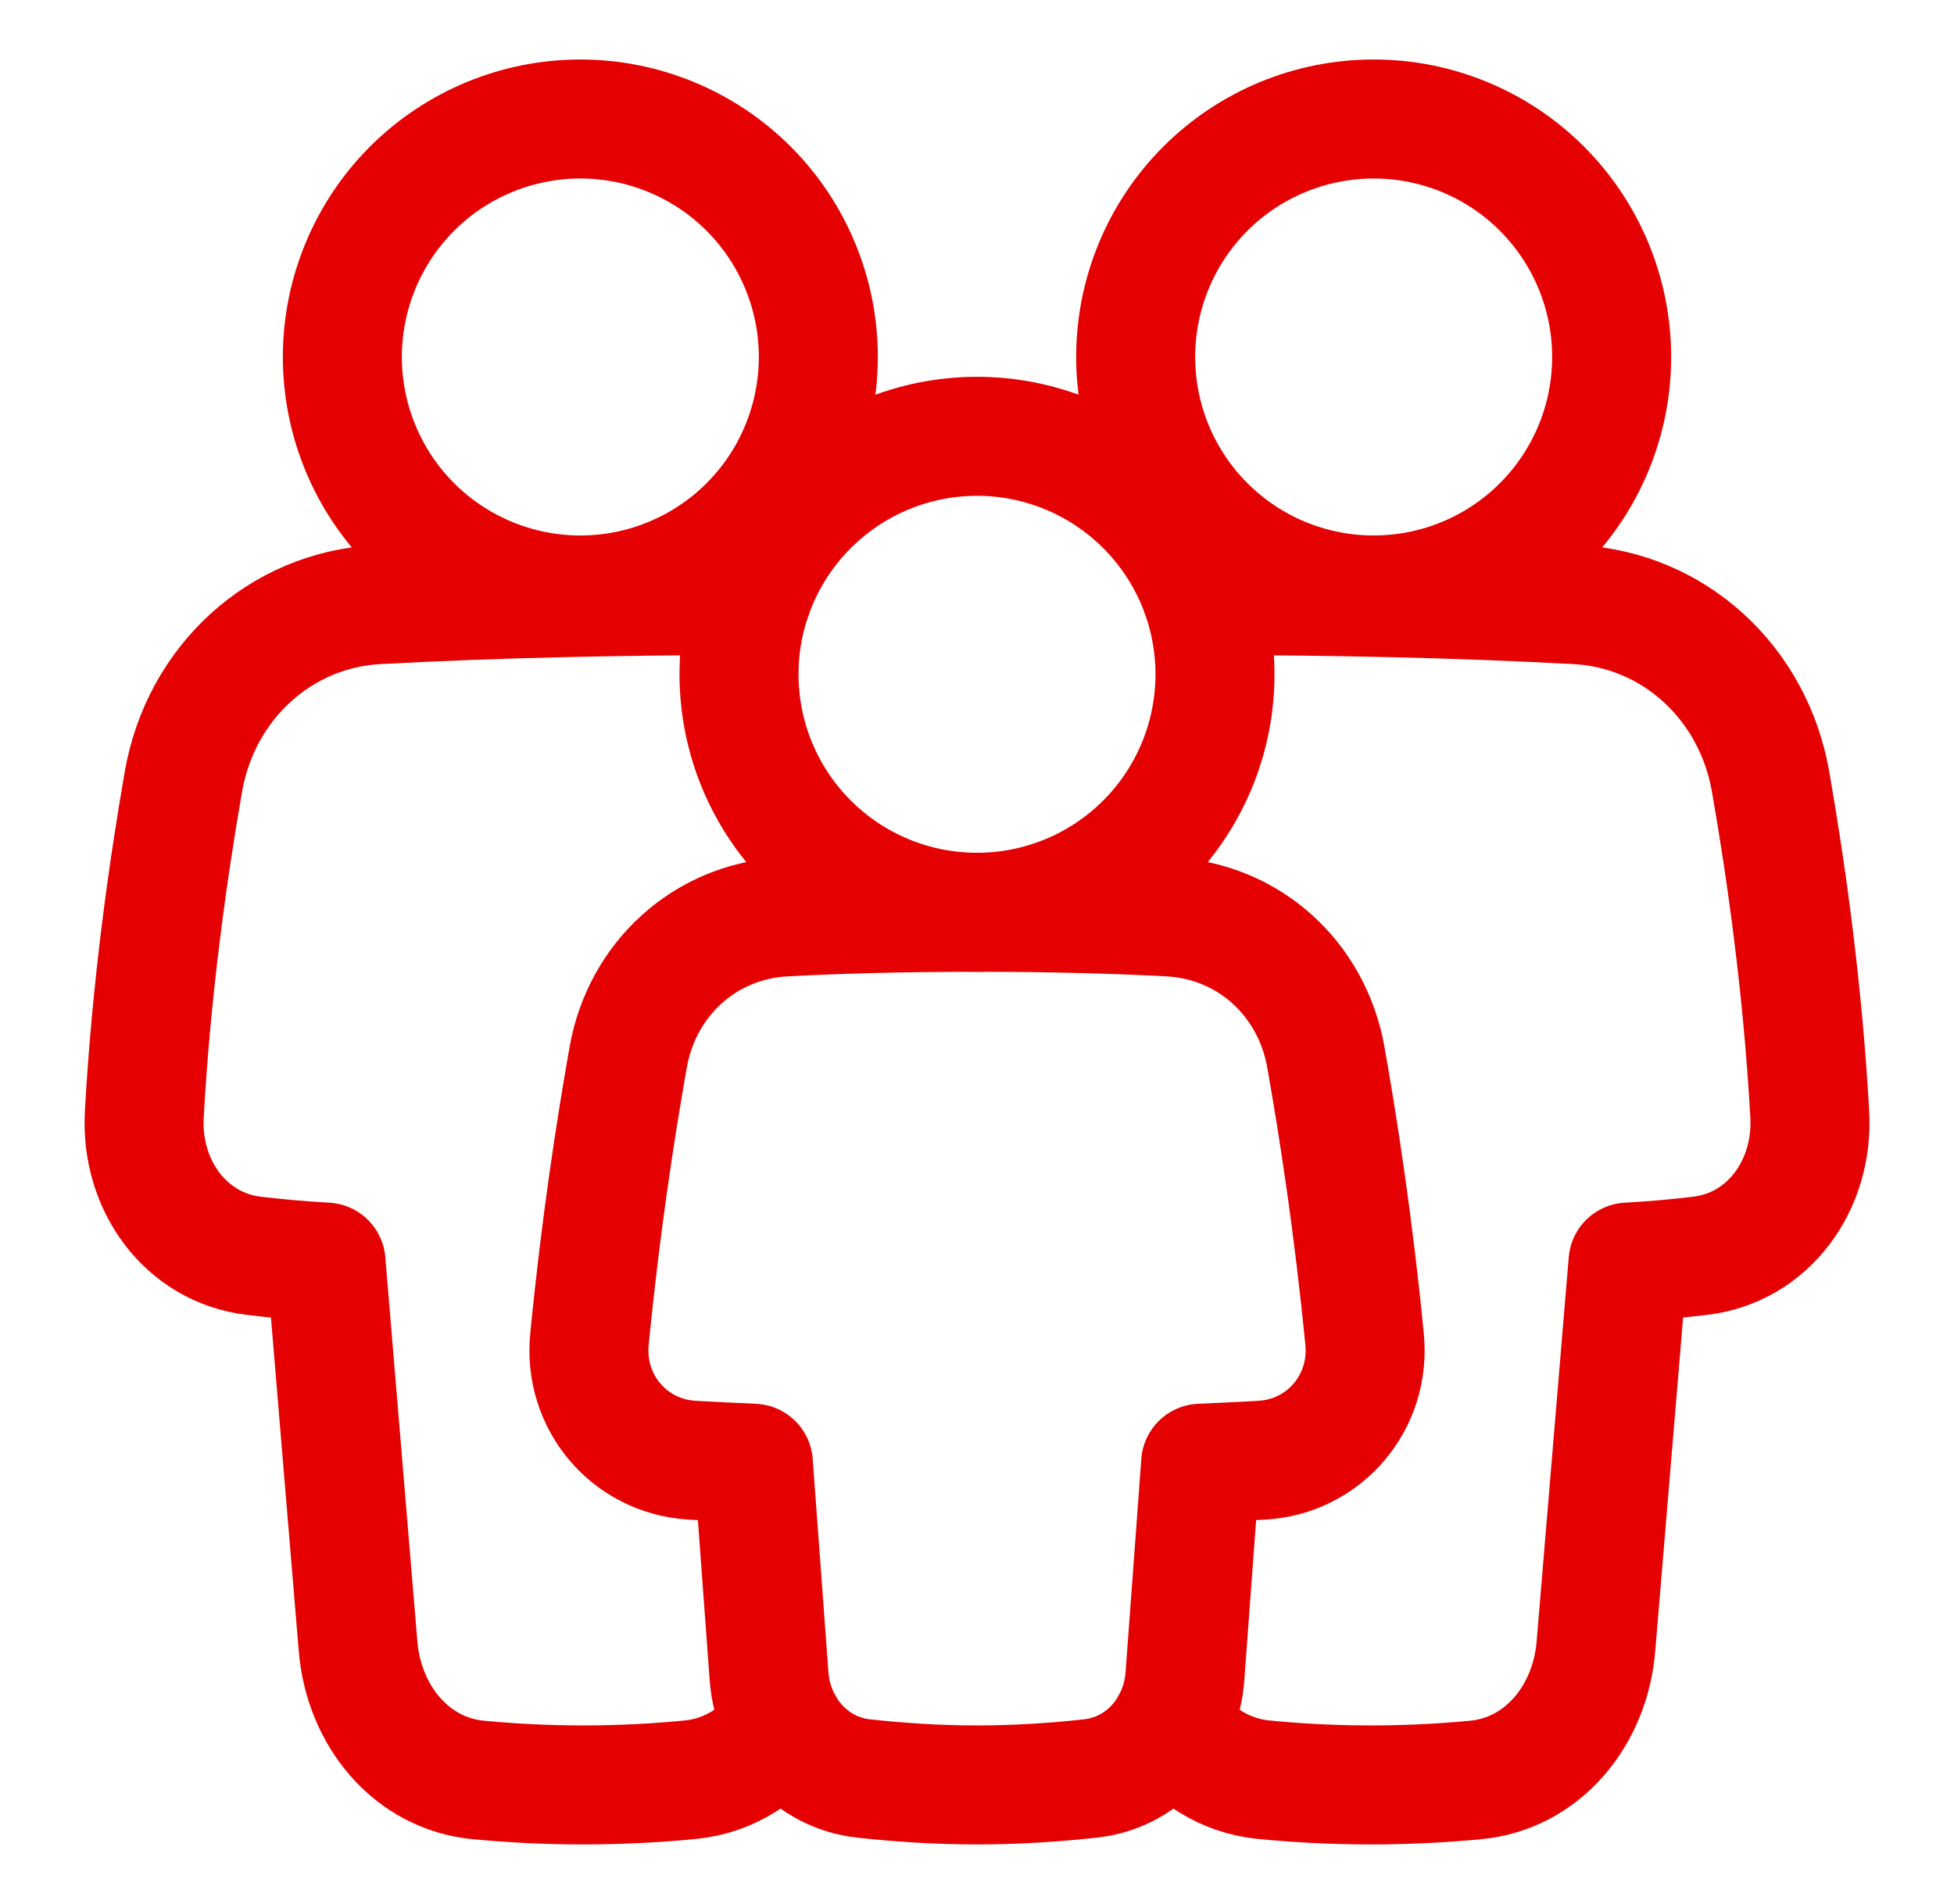 <svg width="39" height="38" viewBox="0 0 39 38" fill="none" xmlns="http://www.w3.org/2000/svg">
<path d="M22.667 7.125C22.667 8.385 23.167 9.593 24.058 10.484C24.949 11.375 26.157 11.875 27.417 11.875C28.677 11.875 29.885 11.375 30.776 10.484C31.666 9.593 32.167 8.385 32.167 7.125C32.167 5.865 31.666 4.657 30.776 3.766C29.885 2.875 28.677 2.375 27.417 2.375C26.157 2.375 24.949 2.875 24.058 3.766C23.167 4.657 22.667 5.865 22.667 7.125Z" stroke="#E50002" stroke-width="2.375" stroke-linejoin="round"/>
<path d="M16.333 7.125C16.333 7.749 16.21 8.366 15.971 8.943C15.733 9.519 15.383 10.043 14.942 10.484C14.501 10.925 13.977 11.275 13.401 11.513C12.825 11.752 12.207 11.875 11.583 11.875C10.959 11.875 10.342 11.752 9.765 11.513C9.189 11.275 8.665 10.925 8.224 10.484C7.783 10.043 7.433 9.519 7.195 8.943C6.956 8.366 6.833 7.749 6.833 7.125C6.833 6.501 6.956 5.884 7.195 5.307C7.433 4.731 7.783 4.207 8.224 3.766C8.665 3.325 9.189 2.975 9.765 2.737C10.342 2.498 10.959 2.375 11.583 2.375C12.207 2.375 12.825 2.498 13.401 2.737C13.977 2.975 14.501 3.325 14.942 3.766C15.383 4.207 15.733 4.731 15.971 5.307C16.21 5.884 16.333 6.501 16.333 7.125Z" stroke="#E50002" stroke-width="2.375" stroke-linejoin="round"/>
<path d="M24.25 13.458C24.25 14.718 23.75 15.926 22.859 16.817C21.968 17.708 20.76 18.208 19.5 18.208C18.24 18.208 17.032 17.708 16.141 16.817C15.25 15.926 14.75 14.718 14.75 13.458C14.75 12.198 15.25 10.99 16.141 10.1C17.032 9.209 18.24 8.708 19.5 8.708C20.76 8.708 21.968 9.209 22.859 10.1C23.75 10.99 24.25 12.198 24.25 13.458Z" stroke="#E50002" stroke-width="2.375" stroke-linejoin="round"/>
<path d="M15.018 11.881C12.203 11.895 10.025 11.936 7.537 12.068C5.603 12.17 4.009 13.611 3.661 15.6C3.351 17.378 3.02 19.725 2.88 22.238C2.801 23.657 3.705 24.898 5.059 25.063C5.485 25.115 5.969 25.16 6.507 25.19L7.147 32.861C7.263 34.247 8.213 35.397 9.54 35.525C10.142 35.583 10.849 35.625 11.635 35.625C12.445 35.625 13.171 35.581 13.785 35.52C14.556 35.443 15.201 35.02 15.628 34.406" stroke="#E50002" stroke-width="2.375" stroke-linecap="round" stroke-linejoin="round"/>
<path d="M23.372 34.406C23.799 35.02 24.444 35.443 25.216 35.52C25.829 35.581 26.555 35.625 27.365 35.625C28.152 35.625 28.858 35.583 29.46 35.525C30.787 35.397 31.738 34.247 31.853 32.861L32.494 25.19C33.032 25.16 33.515 25.115 33.941 25.063C35.295 24.898 36.2 23.657 36.121 22.238C35.981 19.725 35.65 17.378 35.339 15.6C34.991 13.611 33.397 12.17 31.463 12.068C28.975 11.936 26.797 11.895 23.982 11.881" stroke="#E50002" stroke-width="2.375" stroke-linecap="round" stroke-linejoin="round"/>
<path d="M23.344 18.301C24.928 18.386 26.184 19.535 26.462 21.096C26.717 22.533 27.017 24.487 27.236 26.733C27.358 27.984 26.44 29.071 25.185 29.144C24.822 29.165 24.416 29.185 23.964 29.204L23.65 33.459C23.573 34.509 22.812 35.382 21.766 35.496C21.117 35.568 20.335 35.625 19.5 35.625C18.665 35.625 17.883 35.568 17.235 35.496C16.189 35.382 15.428 34.509 15.35 33.459L15.036 29.204C14.585 29.185 14.178 29.165 13.816 29.144C12.56 29.071 11.643 27.984 11.765 26.733C11.984 24.487 12.284 22.533 12.539 21.096C12.817 19.535 14.073 18.386 15.657 18.301C16.634 18.249 17.906 18.208 19.5 18.208C21.095 18.208 22.366 18.249 23.344 18.301Z" stroke="#E50002" stroke-width="2.375" stroke-linejoin="round"/>
</svg>
